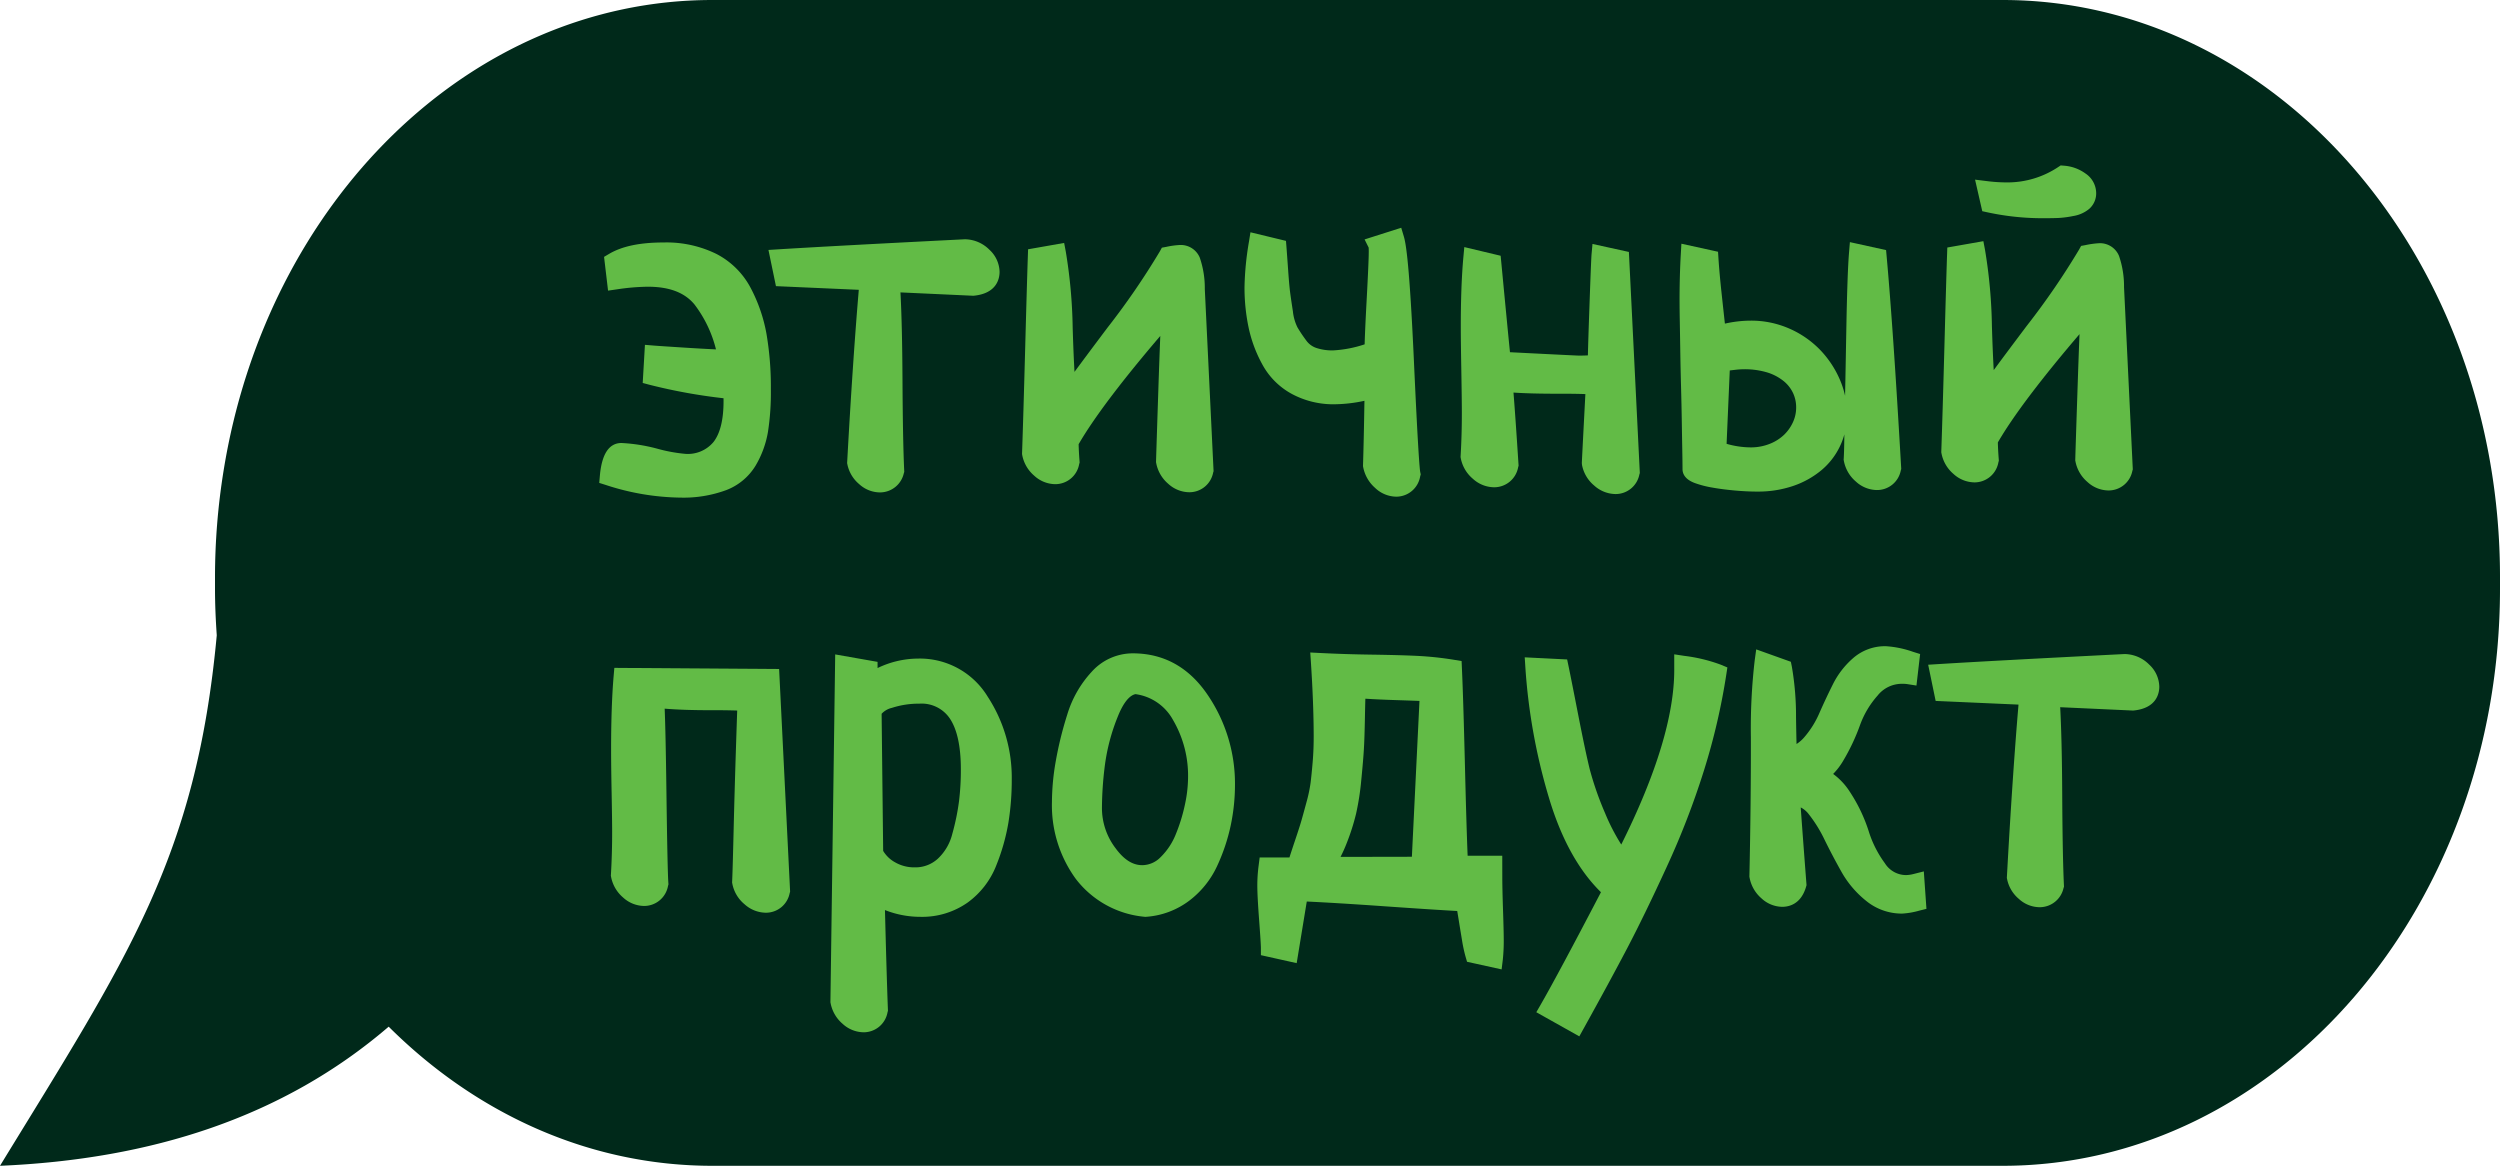 <?xml version="1.0" encoding="UTF-8"?> <svg xmlns="http://www.w3.org/2000/svg" id="Layer_1" data-name="Layer 1" viewBox="0 0 363.587 169.548"> <defs> <style> .cls-1 { fill: #00291a; } .cls-2 { fill: #62bb46; } </style> </defs> <g> <path class="cls-1" d="M31.524,92.393c-.154-2.236-.255-4.489-.255-6.77V83.926a97.383,97.383,0,0,1,1.228-15.342v-.044l.006.009C38.731,29.545,68.185,0,103.607,0H291.248c39.952,0,72.339,37.575,72.339,83.926v1.696c0,46.351-32.387,83.926-72.339,83.926H103.607c-17.985,0-34.423-7.632-47.078-20.234C41.156,162.509,21.968,168.612,0,169.548,18.444,139.411,28.522,124.828,31.524,92.393Z"></path> <g> <path class="cls-2" d="M98.956,72.37a17.925,17.925,0,0,0,6.685-1.099,8.566,8.566,0,0,0,4.264-3.577,14.314,14.314,0,0,0,1.783-4.879,37.667,37.667,0,0,0,.423-6.251,45.806,45.806,0,0,0-.644-8.045,22.95,22.95,0,0,0-2.283-6.623A11.714,11.714,0,0,0,104.191,36.931a16.444,16.444,0,0,0-7.684-1.667H96.456c-3.42.007-5.996.551-7.876,1.663l-.729.431.581,4.909,1.324-.191a32.387,32.387,0,0,1,4.415-.377h.033c3.135,0,5.358.842,6.792,2.574a17.841,17.841,0,0,1,3.133,6.54c-1.219-.055-2.678-.136-4.361-.243-2.416-.153-4.107-.265-4.64-.309L93.796,50.151l-.324,5.545,1.028.273a79.799,79.799,0,0,0,10.725,1.949q.004.178.004.392c.005,2.688-.48,4.69-1.444,5.95a4.848,4.848,0,0,1-4.136,1.744h-.001a22.814,22.814,0,0,1-4.076-.754,24.886,24.886,0,0,0-5.173-.822h-.017c-1.809.002-2.866,1.605-3.141,4.763l-.091,1.039.996.315A36.063,36.063,0,0,0,98.902,72.37Z"></path> <path class="cls-2" d="M124.898,42.148c-.582,6.852-1.149,15.265-1.687,25.037l-.01.166.033.163a5.063,5.063,0,0,0,1.716,2.892,4.507,4.507,0,0,0,2.98,1.207h.01a3.551,3.551,0,0,0,3.503-2.766l.069-.22-.011-.23c-.132-2.789-.216-7.267-.248-13.309-.029-5.232-.128-9.447-.294-12.563l10.5.484.096.005.096-.009c3.364-.342,3.724-2.542,3.722-3.472a4.49,4.49,0,0,0-1.479-3.213,5.112,5.112,0,0,0-3.492-1.521l-.059-.002-.059.003c-12.514.632-21.354,1.108-27.025,1.457l-1.5.093,1.09,5.265Z"></path> <path class="cls-2" d="M153.467,70.415a3.525,3.525,0,0,0,3.483-2.921l.065-.224-.017-.233c-.073-.969-.115-1.787-.127-2.435,2.198-3.798,6.185-9.084,11.876-15.747-.086,2.111-.182,4.754-.286,7.905q-.272,8.203-.331,10.309l-.004.142.027.139a5.201,5.201,0,0,0,1.735,2.997,4.595,4.595,0,0,0,3.06,1.242h.007a3.513,3.513,0,0,0,3.477-2.848l.064-.212L175.22,42.034a13.629,13.629,0,0,0-.726-4.551,2.99,2.99,0,0,0-2.876-1.854,12.145,12.145,0,0,0-2.032.28l-.609.112-.298.542a107.662,107.662,0,0,1-7.608,11.086c-2.038,2.711-3.632,4.847-4.802,6.435-.1-1.79-.19-3.943-.265-6.445a73.909,73.909,0,0,0-1.002-11.045l-.239-1.262-5.244.923-.036,1.053c-.079,2.261-.206,6.667-.39,13.469-.178,6.598-.329,11.681-.449,15.108l-.005.147.027.144a5.196,5.196,0,0,0,1.736,2.996A4.587,4.587,0,0,0,153.46,70.415Z"></path> <path class="cls-2" d="M187.895,57.301a12.739,12.739,0,0,0,6.383,1.49,21.267,21.267,0,0,0,4.16-.501c-.067,4.066-.136,7.207-.207,9.352l-.005.145.027.143a5.345,5.345,0,0,0,1.72,3.013,4.529,4.529,0,0,0,3.077,1.29h.007a3.523,3.523,0,0,0,3.48-2.922l.086-.326-.067-.316c-.089-.424-.328-3.102-.927-16.265-.636-13.893-1.139-16.934-1.462-18.011l-.38-1.269-5.328,1.697.593,1.191c.005.093.012.26.013.548.002.89-.1,3.259-.304,7.039-.16,2.952-.259,5.122-.294,6.479a17.373,17.373,0,0,1-4.588.883h-.017a7.356,7.356,0,0,1-2.451-.366,2.978,2.978,0,0,1-1.437-1.075,21.711,21.711,0,0,1-1.271-1.895A6.801,6.801,0,0,1,188.033,45.282q-.288-1.861-.417-2.867c-.084-.656-.18-1.759-.286-3.276q-.165-2.334-.23-3.166l-.074-.941-5.165-1.25-.222,1.391a43.236,43.236,0,0,0-.644,6.586,28.321,28.321,0,0,0,.617,5.983,19.545,19.545,0,0,0,2.028,5.357A10.642,10.642,0,0,0,187.895,57.301Z"></path> <path class="cls-2" d="M220.114,57.092c1.697.118,3.894.17,6.522.17,1.579-.007,2.889.014,3.933.051-.515,9.849-.515,9.968-.515,10.056l.024.246a5.136,5.136,0,0,0,1.781,3.007,4.707,4.707,0,0,0,3.078,1.23h.007a3.515,3.515,0,0,0,3.478-2.846l.064-.214-1.589-32.15-5.294-1.163-.133,1.471c-.029.317-.092,1.449-.309,7.598-.122,3.441-.197,5.799-.226,7.138-.3.017-.721.031-1.306.033-.166-.003-1.715-.072-10.027-.494-.191-1.887-.615-6.274-1.267-13.103l-.089-.926-5.285-1.261-.137,1.496c-.255,2.787-.38,6.283-.373,10.392.002,1.325.027,3.314.077,6.08.048,2.805.073,4.802.075,6.104.004,2.1-.056,4.219-.178,6.3l-.01.163.031.16a5.169,5.169,0,0,0,1.756,2.997,4.646,4.646,0,0,0,3.081,1.239h.01a3.537,3.537,0,0,0,3.5-2.922l.063-.217-.015-.226C220.549,62.977,220.31,59.547,220.114,57.092Z"></path> <path class="cls-2" d="M255.653,71.493a15.808,15.808,0,0,0,5.116-.814,12.905,12.905,0,0,0,4.114-2.282,10.352,10.352,0,0,0,2.765-3.611,10.188,10.188,0,0,0,.587-1.612c-.002.158-.004.313-.006.467-.019,1.414-.049,2.445-.087,3.063l-.011.164.031.161a5.194,5.194,0,0,0,1.736,2.996,4.589,4.589,0,0,0,3.06,1.243h.007a3.511,3.511,0,0,0,3.477-2.847l.065-.218-.013-.228c-.394-6.842-.771-12.887-1.122-17.97-.352-5.095-.684-9.363-.985-12.686l-.086-.948-5.262-1.157-.122,1.484c-.086,1.031-.159,2.436-.22,4.176-.062,1.772-.112,3.657-.15,5.602q-.057,2.999-.115,6.189-.046,2.57-.094,4.89a12.969,12.969,0,0,0-.789-2.415,14.551,14.551,0,0,0-2.885-4.301,14.053,14.053,0,0,0-4.437-3.053,13.792,13.792,0,0,0-5.62-1.154h-.025a17.302,17.302,0,0,0-3.722.435q-.288-2.607-.517-4.747c-.192-1.804-.333-3.396-.419-4.729l-.062-.977L244.534,35.443l-.087,1.525c-.124,2.18-.185,4.503-.181,6.903q.003,1.22.04,3.177.034,1.945.071,4.303.037,2.367.106,4.926.069,2.545.105,4.832.036,2.3.072,4.215.035,1.901.038,2.91c0,.616.308,1.464,1.768,2.011a14.634,14.634,0,0,0,2.564.665c.967.174,2.058.316,3.242.423,1.161.106,2.28.16,3.327.16Zm1.724-6.941a7.388,7.388,0,0,1-2.782.513h-.02a12.763,12.763,0,0,1-3.468-.518l.461-10.669q.388-.047.742-.088a11.883,11.883,0,0,1,1.373-.09,11.424,11.424,0,0,1,3.344.469,7.135,7.135,0,0,1,2.369,1.249,4.948,4.948,0,0,1,1.371,1.734,4.878,4.878,0,0,1,.456,2.09,5.069,5.069,0,0,1-.453,2.135,5.981,5.981,0,0,1-1.305,1.857A6.406,6.406,0,0,1,257.377,64.552Z"></path> <path class="cls-2" d="M289.098,30.892a38.109,38.109,0,0,0,8.112.844h.09c.892-.001,1.58-.014,2.098-.037a14.375,14.375,0,0,0,2.11-.281,4.812,4.812,0,0,0,2.34-1.043A3.003,3.003,0,0,0,304.857,28.06a3.459,3.459,0,0,0-1.549-2.822,6.055,6.055,0,0,0-3.16-1.143l-.45-.039-.377.248a13.304,13.304,0,0,1-7.394,2.226h-.026a23.205,23.205,0,0,1-2.816-.176l-1.843-.227,1.049,4.589Z"></path> <path class="cls-2" d="M284.089,68.914a4.591,4.591,0,0,0,3.055,1.241h.01a3.525,3.525,0,0,0,3.483-2.921l.065-.224-.017-.233c-.072-.967-.115-1.784-.127-2.435,2.196-3.795,6.183-9.081,11.876-15.747-.086,2.114-.181,4.756-.286,7.905q-.273,8.204-.331,10.31l-.004.141.027.139a5.198,5.198,0,0,0,1.736,2.996A4.585,4.585,0,0,0,306.631,71.33h.01a3.514,3.514,0,0,0,3.478-2.847l.064-.212-1.275-26.495a13.659,13.659,0,0,0-.726-4.55,2.993,2.993,0,0,0-2.88-1.855,13.084,13.084,0,0,0-2.029.281l-.608.112-.298.541a107.778,107.778,0,0,1-7.608,11.087c-2.038,2.708-3.632,4.844-4.802,6.434-.1-1.79-.19-3.943-.265-6.445a73.905,73.905,0,0,0-1.002-11.044l-.24-1.262-5.243.922-.036,1.054c-.078,2.244-.202,6.524-.389,13.47-.178,6.623-.33,11.705-.449,15.107l-.005.147.028.144A5.205,5.205,0,0,0,284.089,68.914Z"></path> <path class="cls-2" d="M89.347,97.132l-.103,1.198c-.251,2.918-.375,6.626-.367,11.023.003,1.558.029,3.604.077,6.08.047,2.593.071,4.381.073,5.465.004,2.098-.055,4.217-.177,6.3l-.01.161.03.159a5.198,5.198,0,0,0,1.735,2.996,4.591,4.591,0,0,0,3.062,1.243h.007a3.526,3.526,0,0,0,3.48-2.922l.064-.223-.017-.231c-.085-1.188-.179-5.637-.279-13.223-.077-5.887-.162-9.88-.257-12.093,1.88.154,4.089.225,6.597.224,1.587-.006,2.907.014,3.953.05q-.069,1.988-.197,5.963c-.123,3.828-.234,7.759-.329,11.685-.093,3.848-.167,6.406-.209,7.203l-.008.158.03.155a5.125,5.125,0,0,0,1.782,3.008,4.702,4.702,0,0,0,3.074,1.23h.01a3.514,3.514,0,0,0,3.478-2.846l.064-.214L113.311,97.299Z"></path> <path class="cls-2" d="M133.505,95.781h-.027a13.675,13.675,0,0,0-5.849,1.377l-.002-.899-6.16-1.085-.695,50.587.026.131a5.215,5.215,0,0,0,1.736,2.997,4.596,4.596,0,0,0,3.056,1.241h.01a3.526,3.526,0,0,0,3.481-2.921l.058-.201-.008-.209c-.124-3.305-.267-8.158-.427-14.445a13.951,13.951,0,0,0,5.137.985h.029a11.479,11.479,0,0,0,6.859-2.077,12.103,12.103,0,0,0,4.175-5.428,29.892,29.892,0,0,0,1.756-6.208,38.828,38.828,0,0,0,.484-6.304,21.516,21.516,0,0,0-3.494-11.995A11.547,11.547,0,0,0,133.505,95.781Zm-.496,30.363a5.56,5.56,0,0,1-2.846-.741,4.574,4.574,0,0,1-1.72-1.655l-.225-19.937a2.9,2.9,0,0,1,1.499-.863,12.551,12.551,0,0,1,3.964-.61h.017a4.942,4.942,0,0,1,4.418,2.124c1.073,1.573,1.62,4.056,1.626,7.38a37.845,37.845,0,0,1-.267,4.676,33.571,33.571,0,0,1-.975,4.745,7.375,7.375,0,0,1-2.105,3.621,4.805,4.805,0,0,1-3.371,1.259Z"></path> <path class="cls-2" d="M164.751,95.019h-.026a8.033,8.033,0,0,0-5.987,2.716,15.929,15.929,0,0,0-3.541,6.251,52.276,52.276,0,0,0-1.657,6.742,34.868,34.868,0,0,0-.551,5.9,18.174,18.174,0,0,0,3.477,11.204,14.203,14.203,0,0,0,9.955,5.496l.136.017.136-.011a11.734,11.734,0,0,0,6.27-2.346,13.351,13.351,0,0,0,4.056-5.055,27.564,27.564,0,0,0,1.965-5.862,28.695,28.695,0,0,0,.625-5.982,22.933,22.933,0,0,0-3.952-12.996C172.939,97.062,169.27,95.019,164.751,95.019Zm5.842,9.683a16.04,16.04,0,0,1,2.192,8.442,19.095,19.095,0,0,1-.445,3.819,24.808,24.808,0,0,1-1.328,4.337,9.634,9.634,0,0,1-2.212,3.353,3.761,3.761,0,0,1-2.672,1.173h-.007c-1.4,0-2.674-.813-3.894-2.486a9.63,9.63,0,0,1-1.966-5.833,51.002,51.002,0,0,1,.424-6.188,28.713,28.713,0,0,1,1.884-7.111c.544-1.366,1.424-3.012,2.567-3.257A7.344,7.344,0,0,1,170.594,104.702Z"></path> <path class="cls-2" d="M218.487,127.664l-.005-3.215-5.036.009c-.119-2.932-.25-7.289-.389-12.984-.166-6.738-.311-11.41-.443-14.283l-.048-1.054-1.043-.17a47.803,47.803,0,0,0-5.388-.578c-1.692-.081-3.91-.142-6.593-.182-2.59-.034-5.12-.115-7.521-.237l-1.463-.075.096,1.46c.261,3.957.396,7.555.402,10.696.002,1.305-.048,2.576-.149,3.779-.102,1.212-.205,2.236-.306,3.04a21.604,21.604,0,0,1-.599,2.823q-.473,1.746-.726,2.635c-.155.549-.461,1.503-.965,3.002-.319.95-.577,1.734-.778,2.371l-4.334.009-.145,1.134a22.68,22.68,0,0,0-.197,2.909c.001,1.057.088,2.715.265,5.071.171,2.275.257,3.638.257,4.05l.001,1.041,5.202,1.16,1.469-8.961c2.863.134,6.646.365,11.27.689,4.696.328,8.186.555,10.611.689q.09.538.207,1.26.258,1.595.486,2.968a21.058,21.058,0,0,0,.518,2.415l.216.742,5.028,1.106.175-1.42a26.266,26.266,0,0,0,.133-3.095c-.001-.709-.036-2.096-.104-4.123C218.524,130.324,218.489,128.749,218.487,127.664Zm-22.617-5.074a32.24,32.24,0,0,0,1.356-4.27,38.834,38.834,0,0,0,.754-4.901c.191-1.939.315-3.41.378-4.496.064-1.077.114-2.611.152-4.689.02-1.068.041-1.943.062-2.619,1.218.081,2.731.15,4.521.207,1.427.046,2.545.085,3.348.118l-1.104,22.662-10.375.02A21.21,21.21,0,0,0,195.87,122.59Z"></path> <path class="cls-2" d="M244.992,95.39l-1.5-.227.002,2.217c.014,6.619-2.578,15.172-7.706,25.445a29.768,29.768,0,0,1-2.363-4.587,45.574,45.574,0,0,1-2.218-6.345c-.421-1.705-.975-4.322-1.695-8.003-.684-3.505-1.164-5.926-1.39-7l-.206-.983-6.168-.307.093,1.454a85.564,85.564,0,0,0,3.41,18.907c1.769,5.963,4.318,10.599,7.583,13.797-4.151,7.955-7.091,13.441-8.745,16.316l-.656,1.139,6.253,3.509.635-1.145c2.464-4.438,4.578-8.336,6.285-11.584,1.682-3.204,3.629-7.21,5.788-11.905a117.323,117.323,0,0,0,5.464-14.169,94.464,94.464,0,0,0,3.211-13.848l.151-1.001-.934-.392A23.298,23.298,0,0,0,244.992,95.39Z"></path> <path class="cls-2" d="M278.281,127.114a4.699,4.699,0,0,1-1.104.154,3.65,3.65,0,0,1-3.052-1.727,15.752,15.752,0,0,1-2.349-4.651,23.194,23.194,0,0,0-2.728-5.707,9.616,9.616,0,0,0-2.445-2.625,9.65,9.65,0,0,0,1.468-1.927,29.671,29.671,0,0,0,2.441-5.177,13.248,13.248,0,0,1,2.563-4.303,4.504,4.504,0,0,1,3.483-1.703,4.997,4.997,0,0,1,.822.045l1.339.21.533-4.584-1.03-.321a14.57,14.57,0,0,0-3.971-.818h-.011a7.055,7.055,0,0,0-4.724,1.728,12.312,12.312,0,0,0-2.97,3.853c-.701,1.404-1.365,2.82-1.974,4.208a13.554,13.554,0,0,1-2.158,3.44,5.085,5.085,0,0,1-1.135.997c-.022-.873-.047-2.118-.074-3.891a42.333,42.333,0,0,0-.606-7.352l-.147-.718-5.038-1.803-.218,1.589a85.918,85.918,0,0,0-.557,11.214c.012,6.27-.059,13.042-.213,20.127l-.003.137.026.135a5.222,5.222,0,0,0,1.712,2.991,4.526,4.526,0,0,0,3.037,1.248h.007c.979-.002,2.731-.383,3.463-2.924l.065-.226-.018-.234c-.377-4.907-.649-8.552-.827-11.072a3.424,3.424,0,0,1,1.188,1.012,19.642,19.642,0,0,1,2.257,3.643c.758,1.545,1.581,3.11,2.445,4.65a14.473,14.473,0,0,0,3.6,4.265,8.202,8.202,0,0,0,5.228,1.872h.016a11.378,11.378,0,0,0,2.491-.426l1.059-.265-.382-5.445Z"></path> <path class="cls-2" d="M312.557,96.644a5.112,5.112,0,0,0-3.492-1.521l-.059-.002-.059.003c-12.573.635-21.412,1.112-27.024,1.457l-1.499.093,1.088,5.266,12.05.534c-.582,6.852-1.149,15.265-1.687,25.037l-.01.166.033.163a5.063,5.063,0,0,0,1.716,2.892,4.51,4.51,0,0,0,2.983,1.207h.007a3.55,3.55,0,0,0,3.502-2.765l.07-.22-.011-.23c-.132-2.795-.215-7.273-.247-13.31-.029-5.236-.128-9.451-.294-12.562l10.499.483.096.005.096-.009c3.364-.341,3.724-2.54,3.722-3.47A4.483,4.483,0,0,0,312.557,96.644Z"></path> </g> </g> </svg> 